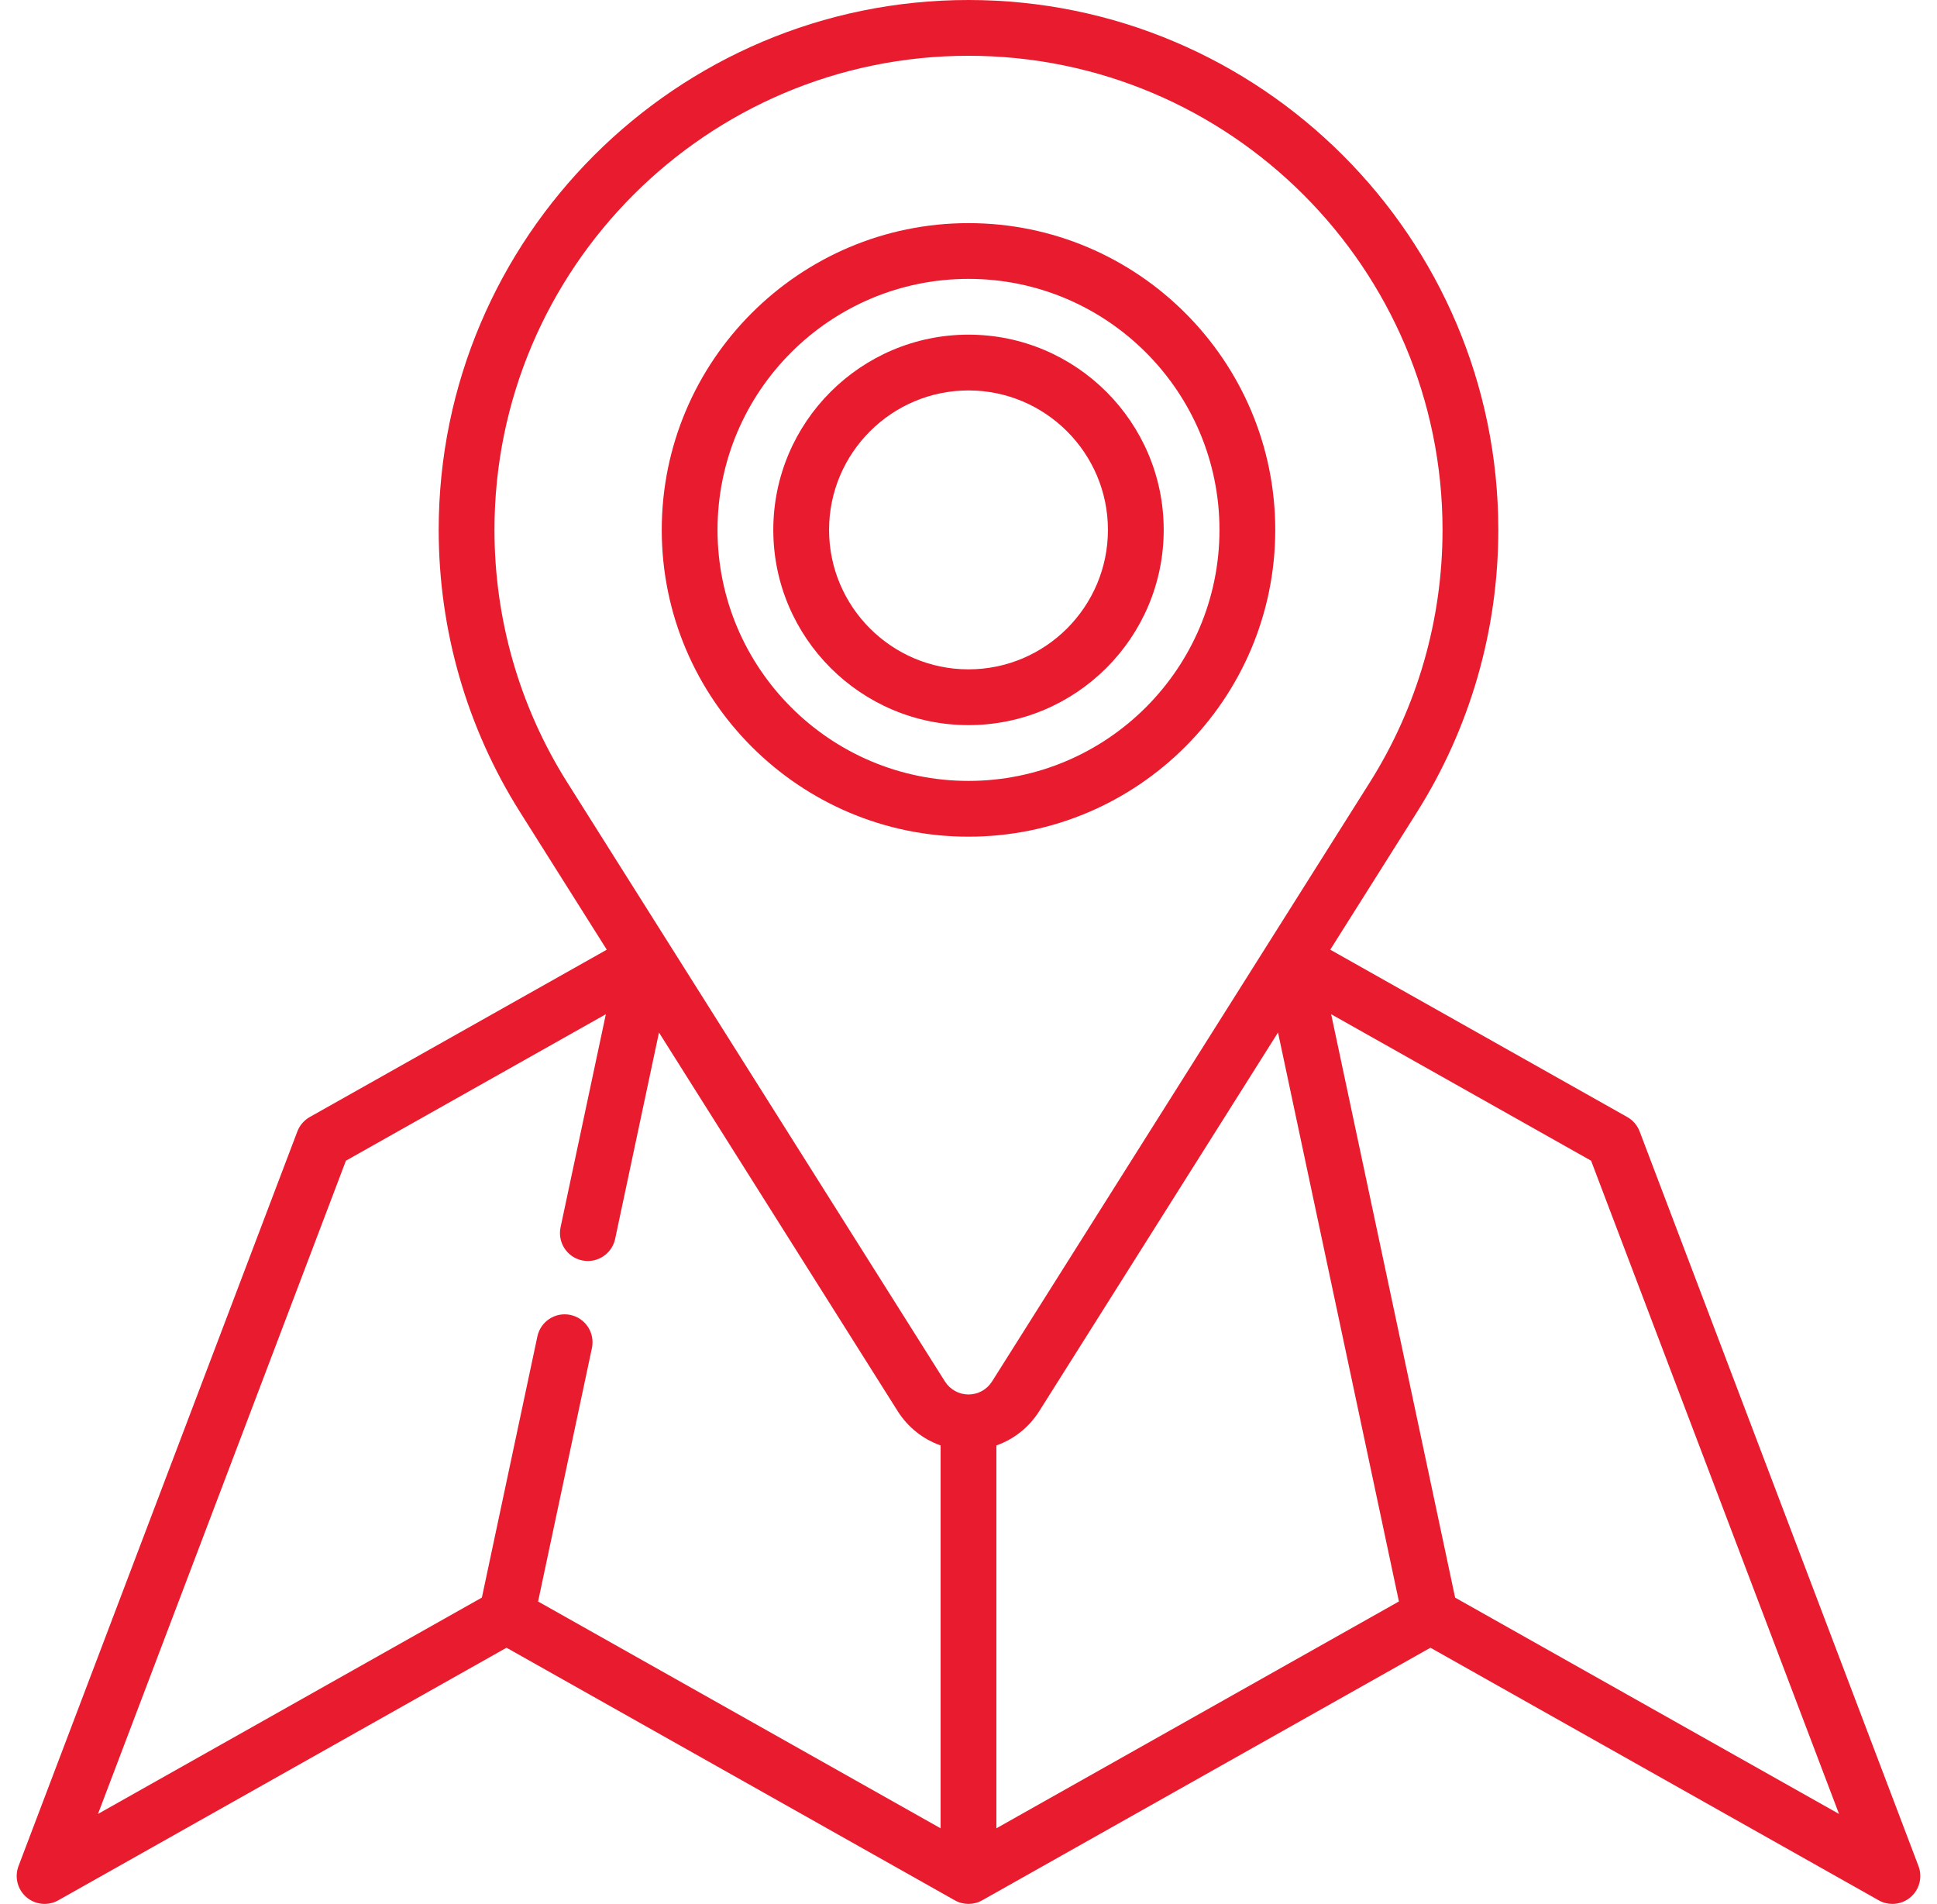 <svg width="58" height="57" viewBox="0 0 58 57" fill="none" xmlns="http://www.w3.org/2000/svg">
<path d="M57.446 55.868L49.096 33.873C49.027 33.691 48.895 33.538 48.725 33.442L39.832 28.432L42.428 24.315C44.022 21.786 44.864 18.864 44.864 15.864C44.864 7.117 37.748 0 29 0C20.252 0 13.136 7.117 13.136 15.864C13.136 18.865 13.978 21.787 15.573 24.315C15.616 24.383 18.169 28.432 18.169 28.432L9.275 33.442C9.105 33.538 8.973 33.691 8.904 33.873L0.554 55.868C0.43 56.197 0.524 56.569 0.791 56.798C1.057 57.027 1.439 57.065 1.745 56.892L15.167 49.33L28.59 56.892C28.844 57.036 29.155 57.036 29.41 56.892L42.832 49.33L56.255 56.892C56.383 56.965 56.524 57 56.665 57C56.86 57 57.054 56.931 57.209 56.798C57.476 56.569 57.57 56.197 57.446 55.868ZM29.835 43.274C30.357 43.09 30.81 42.735 31.118 42.248C31.16 42.181 38.268 30.911 38.268 30.911L41.888 47.945L29.835 54.736V43.274ZM16.985 23.424C15.559 21.163 14.806 18.549 14.806 15.864C14.806 8.037 21.173 1.67 29 1.67C36.827 1.67 43.194 8.037 43.194 15.864C43.194 18.549 42.441 21.163 41.016 23.424C40.904 23.601 29.903 41.047 29.711 41.349C29.709 41.351 29.707 41.354 29.706 41.357C29.551 41.602 29.287 41.748 29 41.748C28.713 41.748 28.448 41.601 28.293 41.357C28.181 41.18 17.157 23.699 16.989 23.43C16.988 23.428 16.987 23.426 16.985 23.424ZM10.358 34.749L18.141 30.364L16.785 36.743C16.69 37.195 16.977 37.638 17.428 37.734C17.487 37.746 17.546 37.752 17.603 37.752C17.989 37.752 18.335 37.483 18.419 37.091L19.732 30.912L26.882 42.251C27.19 42.736 27.643 43.09 28.165 43.274V54.736L16.112 47.946L17.724 40.358C17.82 39.906 17.532 39.463 17.081 39.367C16.63 39.271 16.187 39.559 16.091 40.01L14.429 47.829L2.934 54.306L10.358 34.749ZM43.571 47.83L39.859 30.364L47.642 34.749L55.066 54.306L43.571 47.83Z" fill="#E81C2E"/>
<path d="M38.185 15.864C38.185 10.8 34.064 6.68 29 6.68C23.936 6.68 19.815 10.8 19.815 15.864C19.815 20.928 23.936 25.049 29 25.049C34.064 25.049 38.185 20.928 38.185 15.864ZM21.485 15.864C21.485 11.72 24.856 8.349 29 8.349C33.144 8.349 36.515 11.72 36.515 15.864C36.515 20.008 33.144 23.379 29 23.379C24.856 23.379 21.485 20.008 21.485 15.864Z" fill="#E81C2E"/>
<path d="M34.845 15.864C34.845 12.641 32.223 10.019 29 10.019C25.777 10.019 23.155 12.641 23.155 15.864C23.155 19.087 25.777 21.709 29 21.709C32.223 21.709 34.845 19.087 34.845 15.864ZM24.825 15.864C24.825 13.562 26.698 11.689 29 11.689C31.302 11.689 33.175 13.562 33.175 15.864C33.175 18.166 31.302 20.039 29 20.039C26.698 20.039 24.825 18.166 24.825 15.864Z" fill="#E81C2E"/>
</svg>

